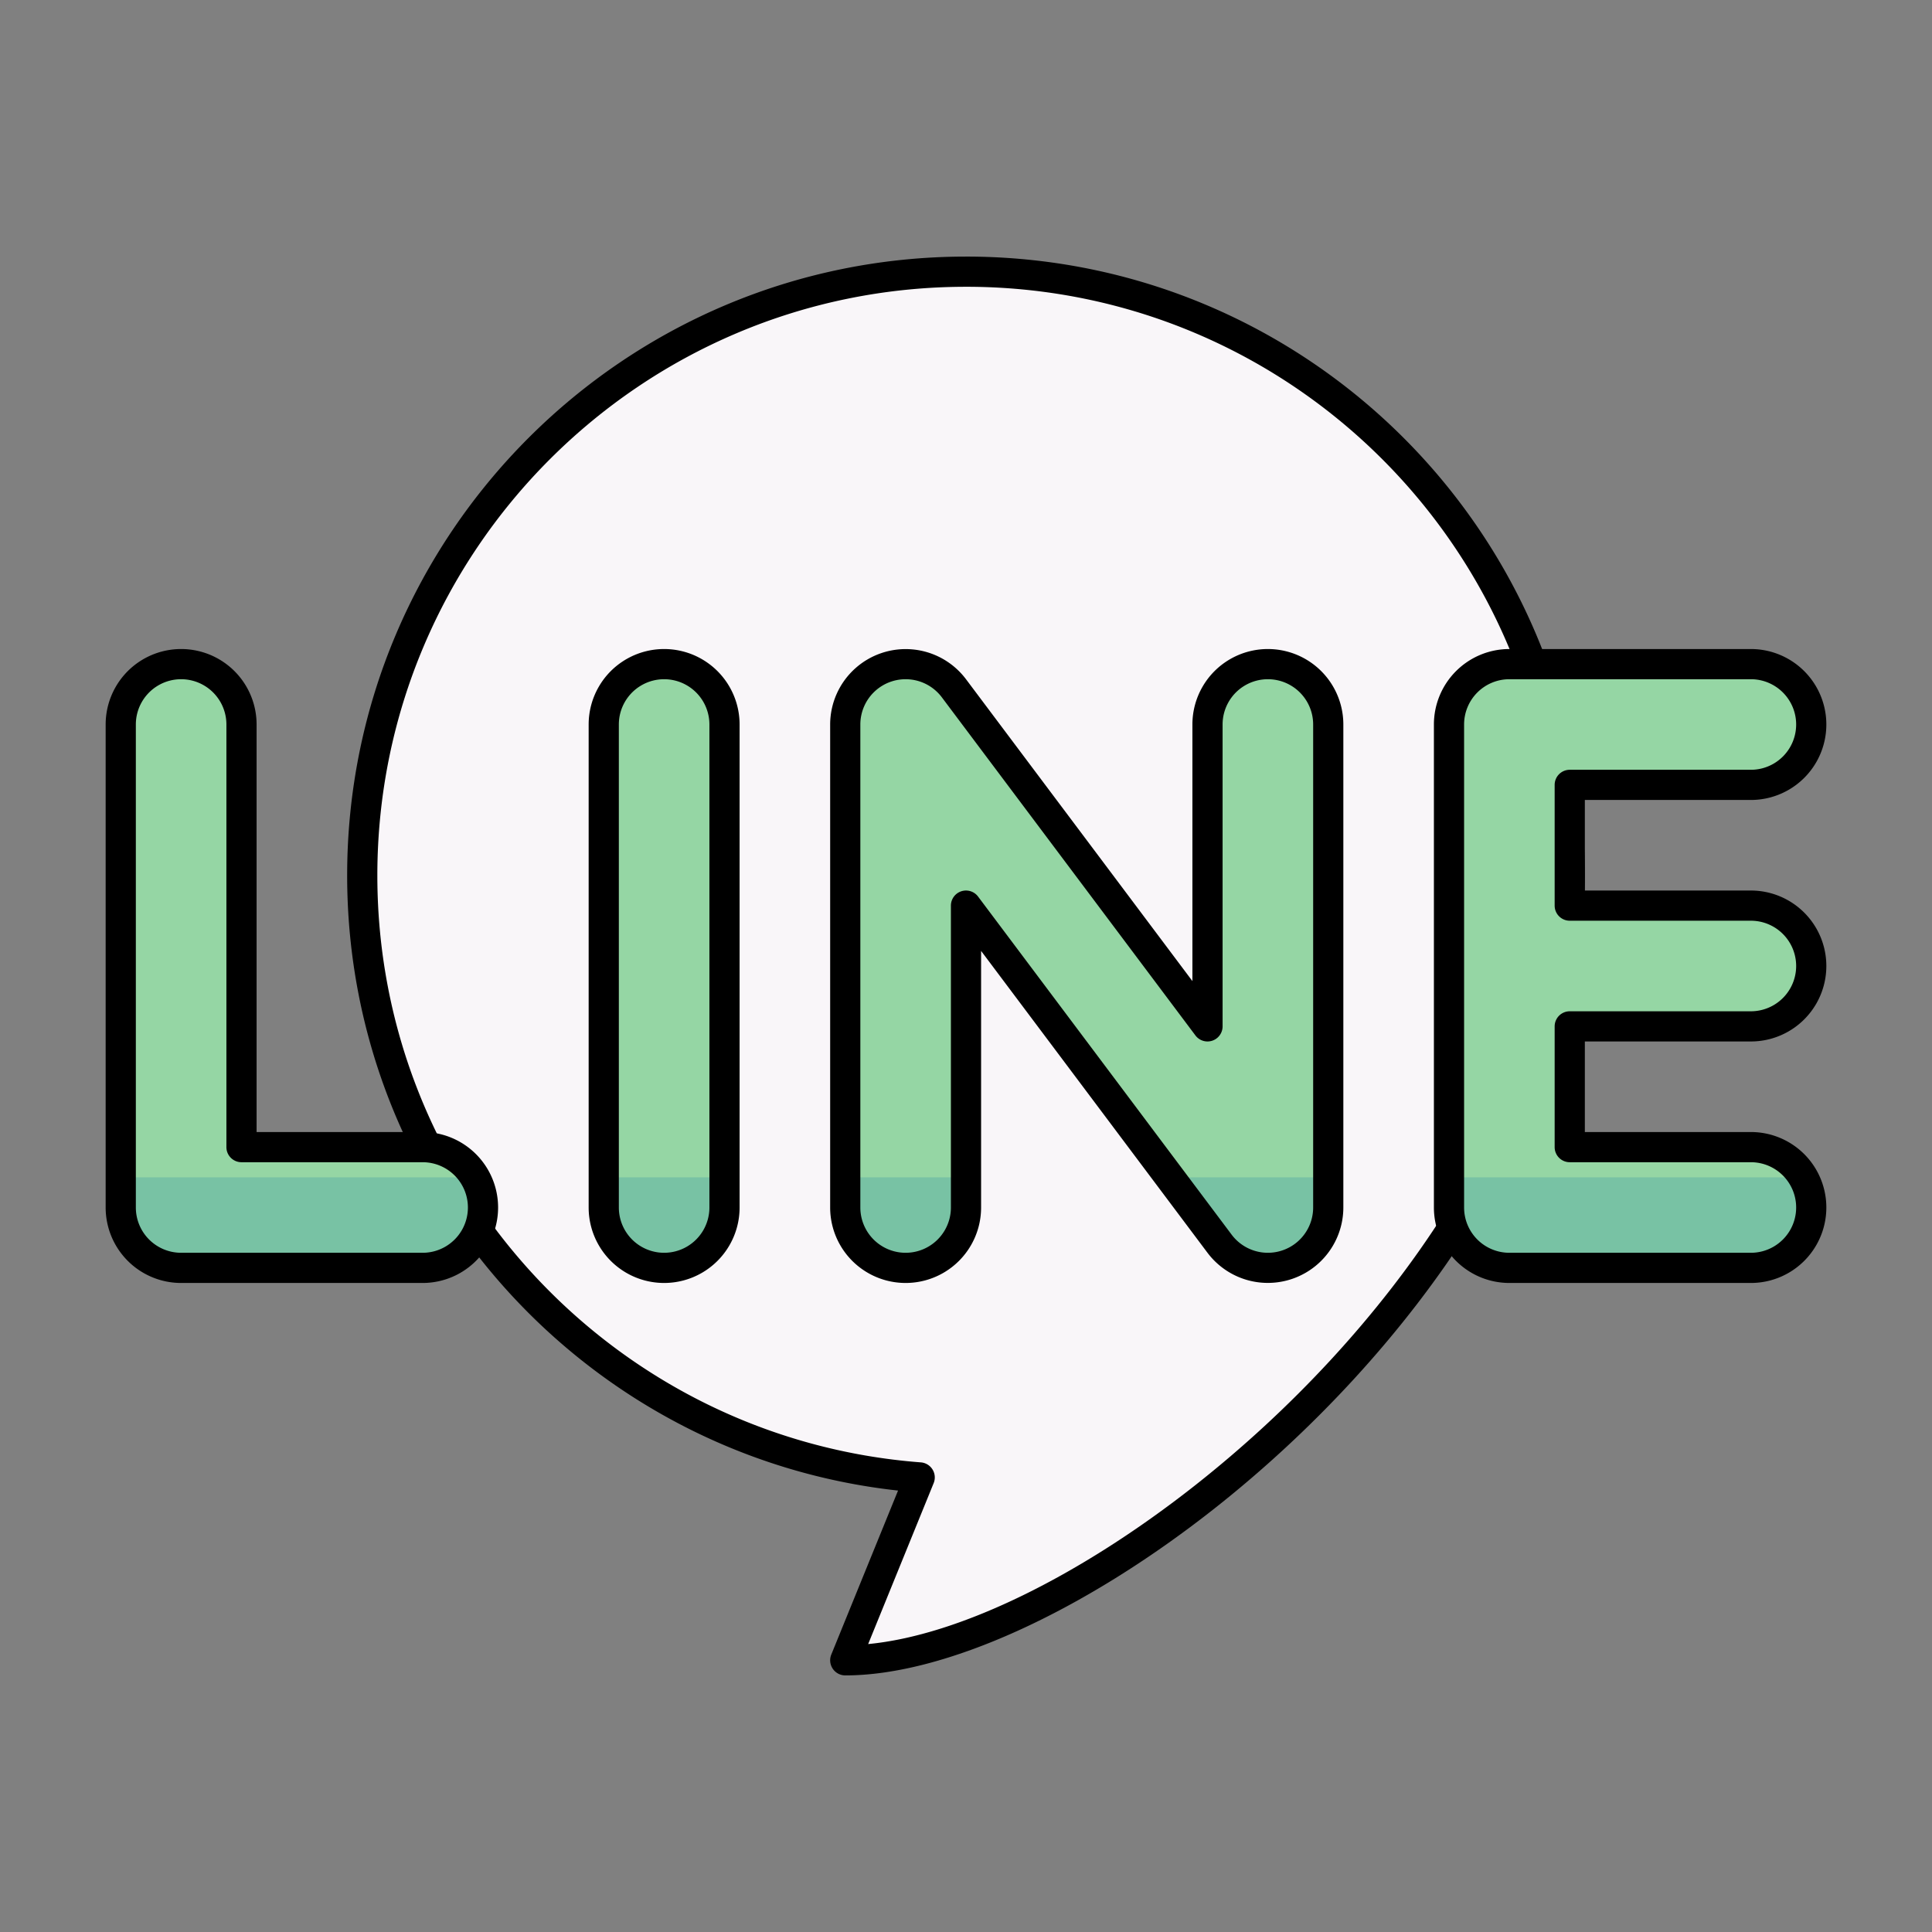 <?xml version="1.0" encoding="UTF-8"?> <svg xmlns="http://www.w3.org/2000/svg" xmlns:xlink="http://www.w3.org/1999/xlink" version="1.1" width="512" height="512" x="0" y="0" viewBox="0 0 64 64" style="enable-background:new 0 0 512 512" xml:space="preserve" fill-rule="evenodd"><rect x="0" y="0" width="64" height="64" fill="#808080" stroke="none"/><g><path fill="#f9f6f9" d="M32.129 9C43.115 9.07 52 17.997 52 29c0 13-16 26-24 26l2.466-6.058C20.143 48.157 12 39.522 12 29c0-11.038 8.962-20 20-20z" opacity="1" data-original="#f9f6f9"></path><path d="M29.749 49.377C19.491 48.254 11.5 39.553 11.5 29c0-11.314 9.186-20.5 20.5-20.5h.133C43.393 8.572 52.5 17.722 52.5 29c0 7.942-5.835 15.902-12.287 20.985C35.884 53.396 31.28 55.5 28 55.5a.501.501 0 0 1-.463-.689zM32.127 9.5H32c-10.762 0-19.5 8.738-19.5 19.5 0 10.259 7.939 18.678 18.004 19.443a.5.5 0 0 1 .425.687l-2.17 5.332c3.045-.293 7.041-2.273 10.836-5.263C45.815 44.298 51.5 36.658 51.5 29c0-10.728-8.662-19.432-19.373-19.5z" fill="#000000" opacity="1" data-original="#000000"></path><path fill="#95d6a4" d="M52 34v4h6a2 2 0 0 1 0 4h-8a2 2 0 0 1-2-2V24a2 2 0 0 1 2-2h8a2 2 0 0 1 0 4h-6v4h6a2 2 0 0 1 0 4zM20 24v16a2 2 0 0 0 4 0V24a2 2 0 0 0-4 0zM32 30v10a2 2 0 0 1-4 0V24a2 2 0 0 1 3.6-1.2L40 34V24a2 2 0 0 1 4 0v16a2 2 0 0 1-3.6 1.2zM8 38h6a2 2 0 0 1 0 4H6a2 2 0 0 1-2-2V24a2 2 0 0 1 4 0z" opacity="1" data-original="#95d6a4"></path><path fill="#78c2a4" d="M44 39v1a2 2 0 0 1-3.6 1.2L38.75 39zm-12 0v1a2 2 0 0 1-4 0v-1zm27.732 0A2 2 0 0 1 58 42h-8a2 2 0 0 1-2-2v-1zM24 39v1a2 2 0 0 1-4 0v-1zm-8.268 0A2 2 0 0 1 14 42H6a2 2 0 0 1-2-2v-1z" opacity="1" data-original="#78c2a4"></path><path d="M52.5 37.5H58a2.5 2.5 0 0 1 0 5h-8a2.5 2.5 0 0 1-2.5-2.5V24a2.5 2.5 0 0 1 2.5-2.5h8a2.5 2.5 0 0 1 0 5h-5.5v3H58a2.5 2.5 0 0 1 0 5h-5.5zm-.5-4a.5.5 0 0 0-.5.5v4a.5.5 0 0 0 .5.5h6a1.5 1.5 0 0 1 0 3h-8a1.5 1.5 0 0 1-1.5-1.5V24a1.5 1.5 0 0 1 1.5-1.5h8a1.5 1.5 0 0 1 0 3h-6a.5.5 0 0 0-.5.5v4a.5.5 0 0 0 .5.5h6a1.5 1.5 0 0 1 0 3zM19.5 24v16a2.5 2.5 0 0 0 5 0V24a2.5 2.5 0 0 0-5 0zm1 0a1.5 1.5 0 0 1 3 0v16a1.5 1.5 0 0 1-3 0zM32.5 31.5V40a2.5 2.5 0 0 1-5 0V24a2.501 2.501 0 0 1 4.5-1.5l7.5 10V24a2.5 2.5 0 0 1 5 0v16a2.501 2.501 0 0 1-4.5 1.5zm-.1-1.8a.5.5 0 0 0-.9.3v10a1.5 1.5 0 0 1-3 0V24a1.5 1.5 0 0 1 2.7-.9l8.4 11.2a.5.5 0 0 0 .9-.3V24a1.5 1.5 0 0 1 3 0v16a1.5 1.5 0 0 1-2.7.9l-8.4-11.2zM8.5 37.5H14a2.5 2.5 0 0 1 0 5H6A2.5 2.5 0 0 1 3.5 40V24a2.5 2.5 0 0 1 5 0zm-1 .5a.5.5 0 0 0 .5.5h6a1.5 1.5 0 0 1 0 3H6A1.5 1.5 0 0 1 4.5 40V24a1.5 1.5 0 0 1 3 0z" fill="#000000" opacity="1" data-original="#000000"></path></g></svg> 